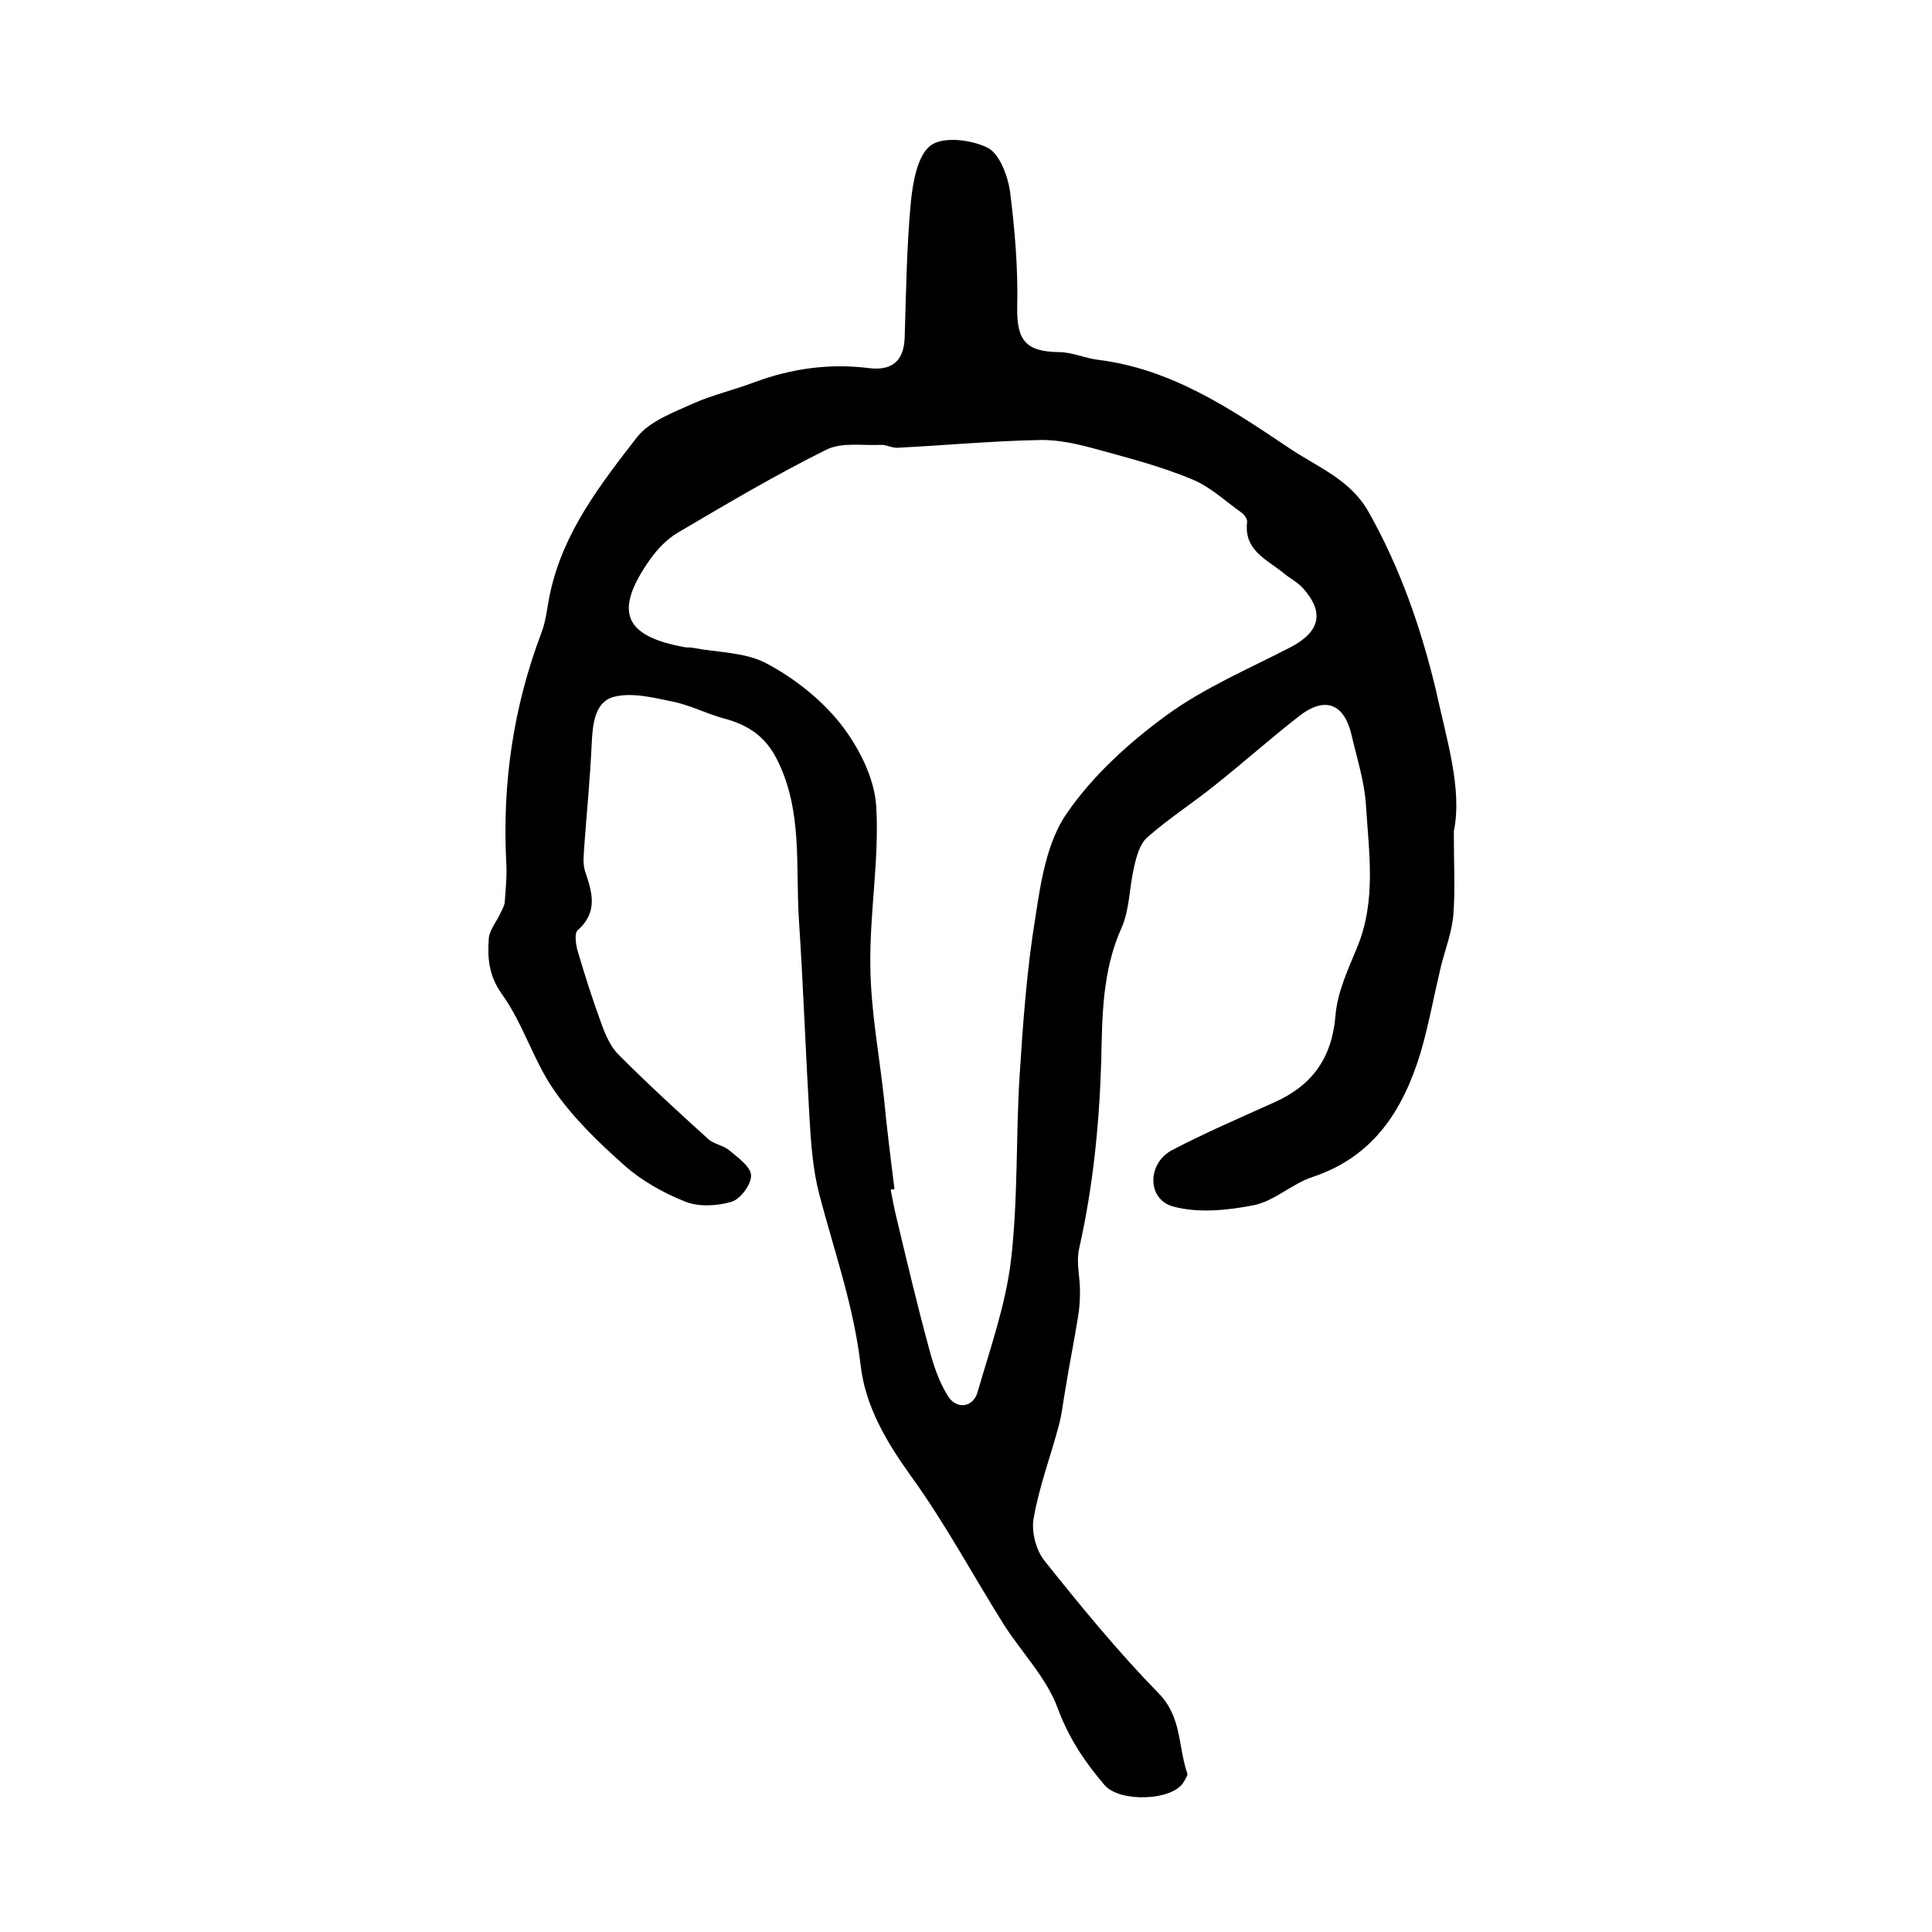 <?xml version="1.0" encoding="utf-8"?>
<!-- Generator: Adobe Illustrator 22.0.0, SVG Export Plug-In . SVG Version: 6.00 Build 0)  -->
<svg version="1.1" id="图层_1" xmlns="http://www.w3.org/2000/svg" xmlns:xlink="http://www.w3.org/1999/xlink" x="0px" y="0px"
	 viewBox="0 0 400 400" style="enable-background:new 0 0 400 400;" xml:space="preserve">
<style type="text/css">
	.st0{fill:#FFFFFF;}
</style>
<g>
	
	<path d="M301,172.1c0,7.3,0.3,12.3-0.1,17.3c-0.3,3.6-1.7,7.2-2.6,10.8c-1.4,5.9-2.5,12-4.2,17.8c-3.6,11.8-9.7,21.5-22.4,25.7
		c-4.2,1.4-7.8,4.9-12,5.8c-5.5,1.1-11.6,1.7-16.8,0.3c-5.5-1.5-5.4-9-0.2-11.7c6.9-3.6,14.1-6.7,21.2-9.9c7.8-3.5,11.9-9.2,12.6-18
		c0.4-4.8,2.6-9.5,4.5-14.1c4-9.7,2.4-19.7,1.8-29.5c-0.3-4.7-1.8-9.4-2.9-14.1c-1.5-6.9-5.6-8.5-11.1-4.1
		c-5.9,4.6-11.5,9.6-17.3,14.2c-4.6,3.7-9.6,6.9-14,10.8c-1.5,1.3-2.2,3.9-2.7,6.1c-1,4.2-0.9,8.8-2.6,12.6c-4,8.9-4,18.3-4.2,27.6
		c-0.4,13.1-1.7,26.1-4.6,38.9c-0.6,2.8,0.2,5.8,0.2,8.7c0,1.8-0.1,3.6-0.4,5.3c-0.8,5-1.8,9.9-2.6,14.9c-0.5,2.6-0.7,5.2-1.4,7.7
		c-1.7,6.4-4.1,12.7-5.2,19.2c-0.5,2.7,0.5,6.6,2.3,8.8c7.5,9.4,15.2,18.8,23.6,27.4c4.8,4.9,4,11,5.9,16.5c0.2,0.5-0.4,1.2-0.7,1.8
		c-2.3,4-13.3,4.3-16.4,0.7c-4.1-4.8-7.4-9.7-9.7-15.9c-2.3-6.3-7.5-11.6-11.2-17.4c-6.4-10.2-12.1-20.9-19.2-30.7
		c-5.1-7.1-9.4-14.4-10.4-22.8c-1.4-12.3-5.5-23.8-8.6-35.6c-1.3-5.1-1.7-10.4-2-15.7c-0.8-13.7-1.3-27.5-2.2-41.2
		c-0.7-11.1,0.8-22.4-4.5-33c-2.5-5-6.2-7.3-11.2-8.6c-3.6-1-7-2.8-10.7-3.5c-3.9-0.8-8.3-1.9-12-0.9c-3.9,1.1-4.3,5.7-4.5,9.7
		c-0.3,6.9-1,13.9-1.5,20.8c-0.1,1.8-0.4,3.8,0.1,5.5c1.5,4.4,2.8,8.5-1.5,12.3c-0.7,0.6-0.4,2.9,0,4.3c1.5,5.1,3.1,10.1,4.9,15
		c0.8,2.3,1.9,4.8,3.6,6.5c6,6,12.2,11.7,18.5,17.4c1.2,1.1,3.1,1.3,4.3,2.3c1.8,1.5,4.5,3.4,4.6,5.2c0.1,1.8-2.1,4.9-4,5.5
		c-3,0.9-6.8,1.1-9.6,0c-4.5-1.8-9-4.3-12.6-7.5c-5.3-4.7-10.6-9.8-14.6-15.6c-4.3-6.2-6.4-13.8-10.8-19.9c-2.7-3.8-3-7.4-2.7-11.5
		c0.1-1.6,1.4-3.2,2.2-4.8c0.4-0.9,1-1.8,1.1-2.7c0.2-2.8,0.5-5.7,0.3-8.5c-0.8-16.3,1.5-32,7.3-47.3c1-2.6,1.2-5.5,1.8-8.2
		c2.7-12.6,10.4-22.5,18-32.3c2.6-3.3,7.5-5.1,11.7-7c4.1-1.8,8.5-2.8,12.7-4.4c7.6-2.8,15.4-3.9,23.5-2.9c4.6,0.6,7.3-1.2,7.5-6.2
		c0.3-9.4,0.4-18.9,1.3-28.3c0.4-4.1,1.4-9.6,4.1-11.6c2.6-1.9,8.4-1.2,11.8,0.5c2.4,1.2,4.1,5.7,4.6,8.9c1,8,1.7,16,1.5,24.1
		c-0.1,6.8,1.7,9.2,8.6,9.3c2.8,0,5.5,1.3,8.2,1.6c15.1,1.9,27.2,10,39.4,18.2c5.9,4,12.7,6.5,16.5,13.2
		c6.5,11.5,10.8,23.8,13.9,36.6C299.5,153.1,302.8,163.4,301,172.1z M185.2,246.2c-0.3,0-0.5,0.1-0.8,0.1c0.4,2.1,0.8,4.2,1.3,6.2
		c2.1,8.8,4.2,17.7,6.6,26.5c0.9,3.5,2.1,7.1,4,10.1c1.8,2.8,5.2,2.3,6.1-0.9c2.6-9,5.8-18,6.9-27.2c1.5-12.7,1-25.5,1.8-38.3
		c0.7-11,1.5-22.1,3.3-33c1.1-7.3,2.4-15.4,6.4-21.2c5.4-7.9,12.9-14.7,20.7-20.4c7.8-5.7,17-9.6,25.7-14.1
		c6.1-3.2,7.1-7.2,2.5-12.3c-1.1-1.2-2.7-2-3.9-3c-3.5-2.9-8.3-4.7-7.6-10.6c0.1-0.6-0.6-1.6-1.2-2c-3.4-2.4-6.5-5.4-10.3-6.9
		c-6.2-2.6-12.8-4.3-19.3-6.1c-4-1.1-8.1-2.1-12.2-2c-9.8,0.2-19.6,1.1-29.3,1.6c-1.1,0.1-2.3-0.6-3.4-0.6c-3.8,0.2-8.2-0.6-11.4,1
		c-10.5,5.2-20.6,11.2-30.8,17.2c-2.2,1.3-4.2,3.4-5.7,5.5c-7.6,10.8-5.5,15.9,7.2,18.2c0.5,0.1,1,0,1.5,0.1
		c5.2,1,10.9,0.9,15.3,3.2c5.7,3,11.3,7.4,15.3,12.4c3.8,4.8,7.1,11.2,7.5,17.1c0.7,11-1.4,22.2-1.2,33.4c0.1,9,1.8,18,2.8,27
		C183.6,233.5,184.4,239.9,185.2,246.2z"/>
	
</g>
</svg>
